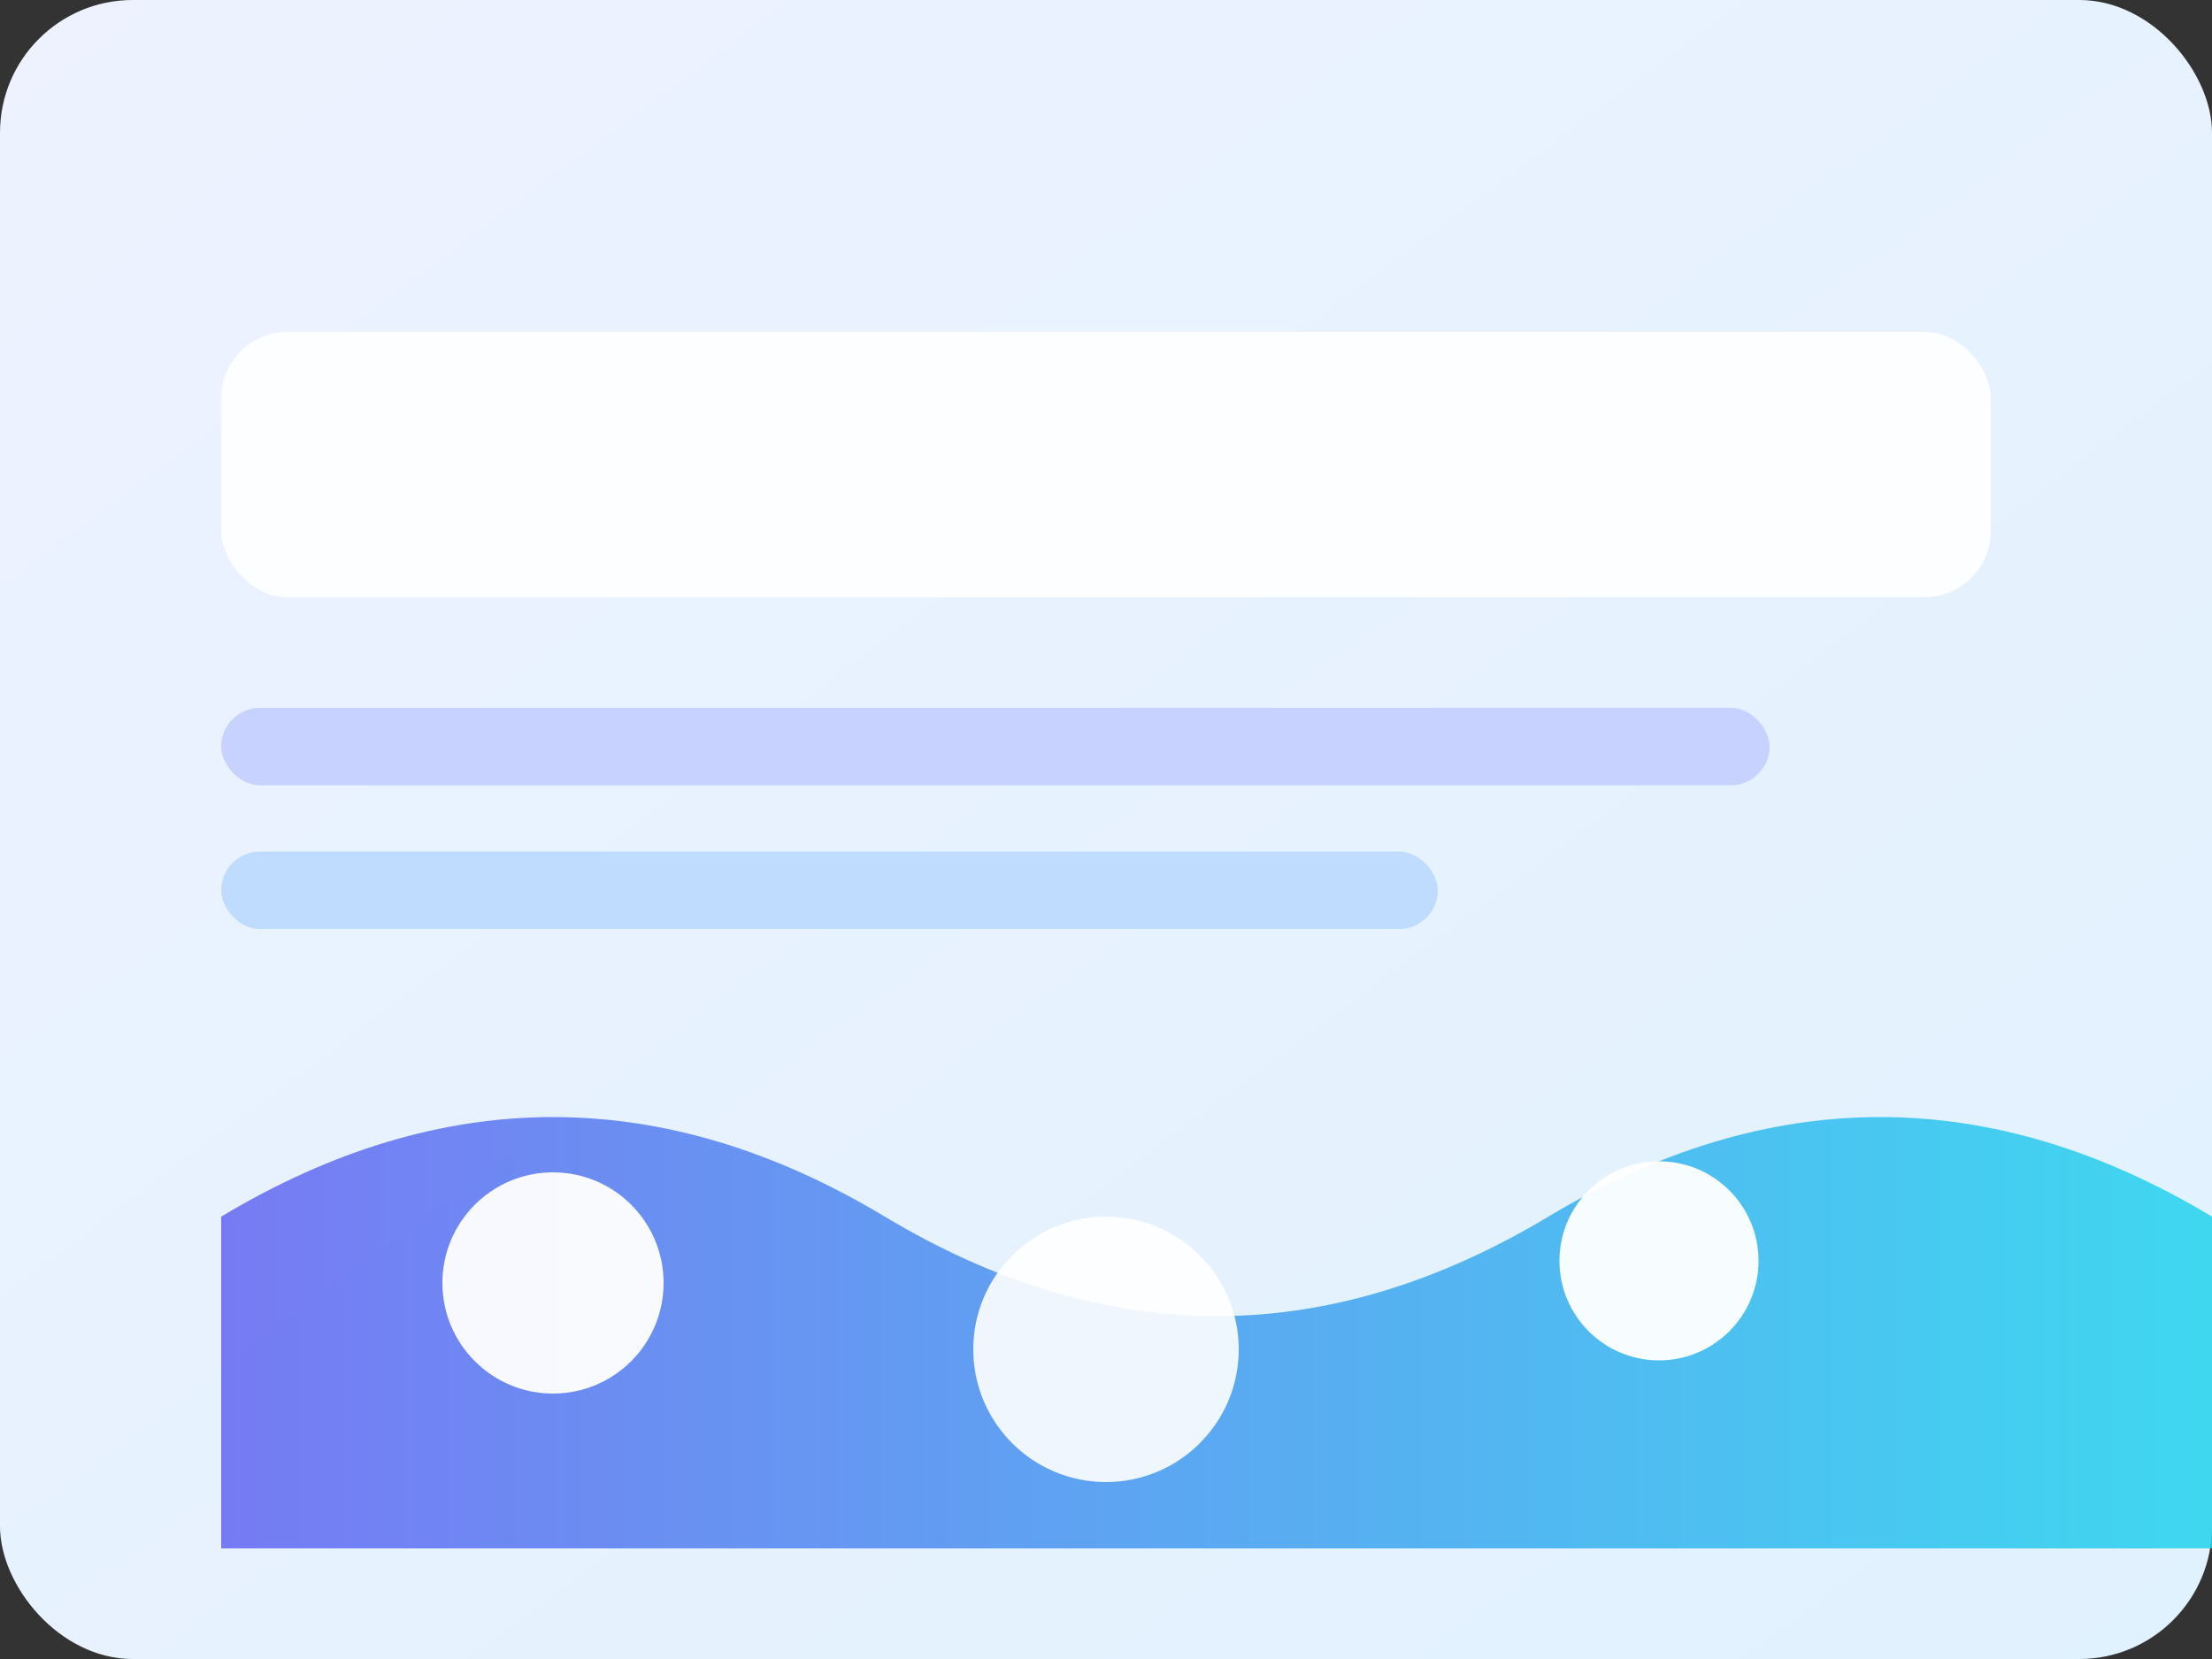 <svg xmlns="http://www.w3.org/2000/svg" viewBox="0 0 400 300">
  <rect x="0" y="0" width="400" height="300" fill="#333333" stroke="none"/>
  <defs>
    <linearGradient id="bg" x1="0%" y1="0%" x2="100%" y2="100%">
      <stop offset="0%" stop-color="#eef2ff"/>
      <stop offset="100%" stop-color="#e0f2fe"/>
    </linearGradient>
    <linearGradient id="wave" x1="0%" y1="0%" x2="100%" y2="0%">
      <stop offset="0%" stop-color="#6366f1"/>
      <stop offset="100%" stop-color="#22d3ee"/>
    </linearGradient>
  </defs>
  <rect width="400" height="300" rx="24" fill="url(#bg)"/>
  <g transform="translate(40 60)">
    <rect x="0" y="0" width="320" height="48" rx="12" fill="#fff" opacity="0.9"/>
    <rect x="0" y="68" width="280" height="14" rx="7" fill="#c7d2fe"/>
    <rect x="0" y="94" width="220" height="14" rx="7" fill="#bfdbfe"/>
    <path d="M0 160c40-24 80-24 120 0s80 24 120 0 80-24 120 0v60H0z" fill="url(#wave)" opacity="0.85"/>
    <circle cx="60" cy="172" r="20" fill="#fff" opacity="0.95"/>
    <circle cx="160" cy="184" r="24" fill="#fff" opacity="0.9"/>
    <circle cx="260" cy="168" r="18" fill="#fff" opacity="0.95"/>
  </g>
</svg>
